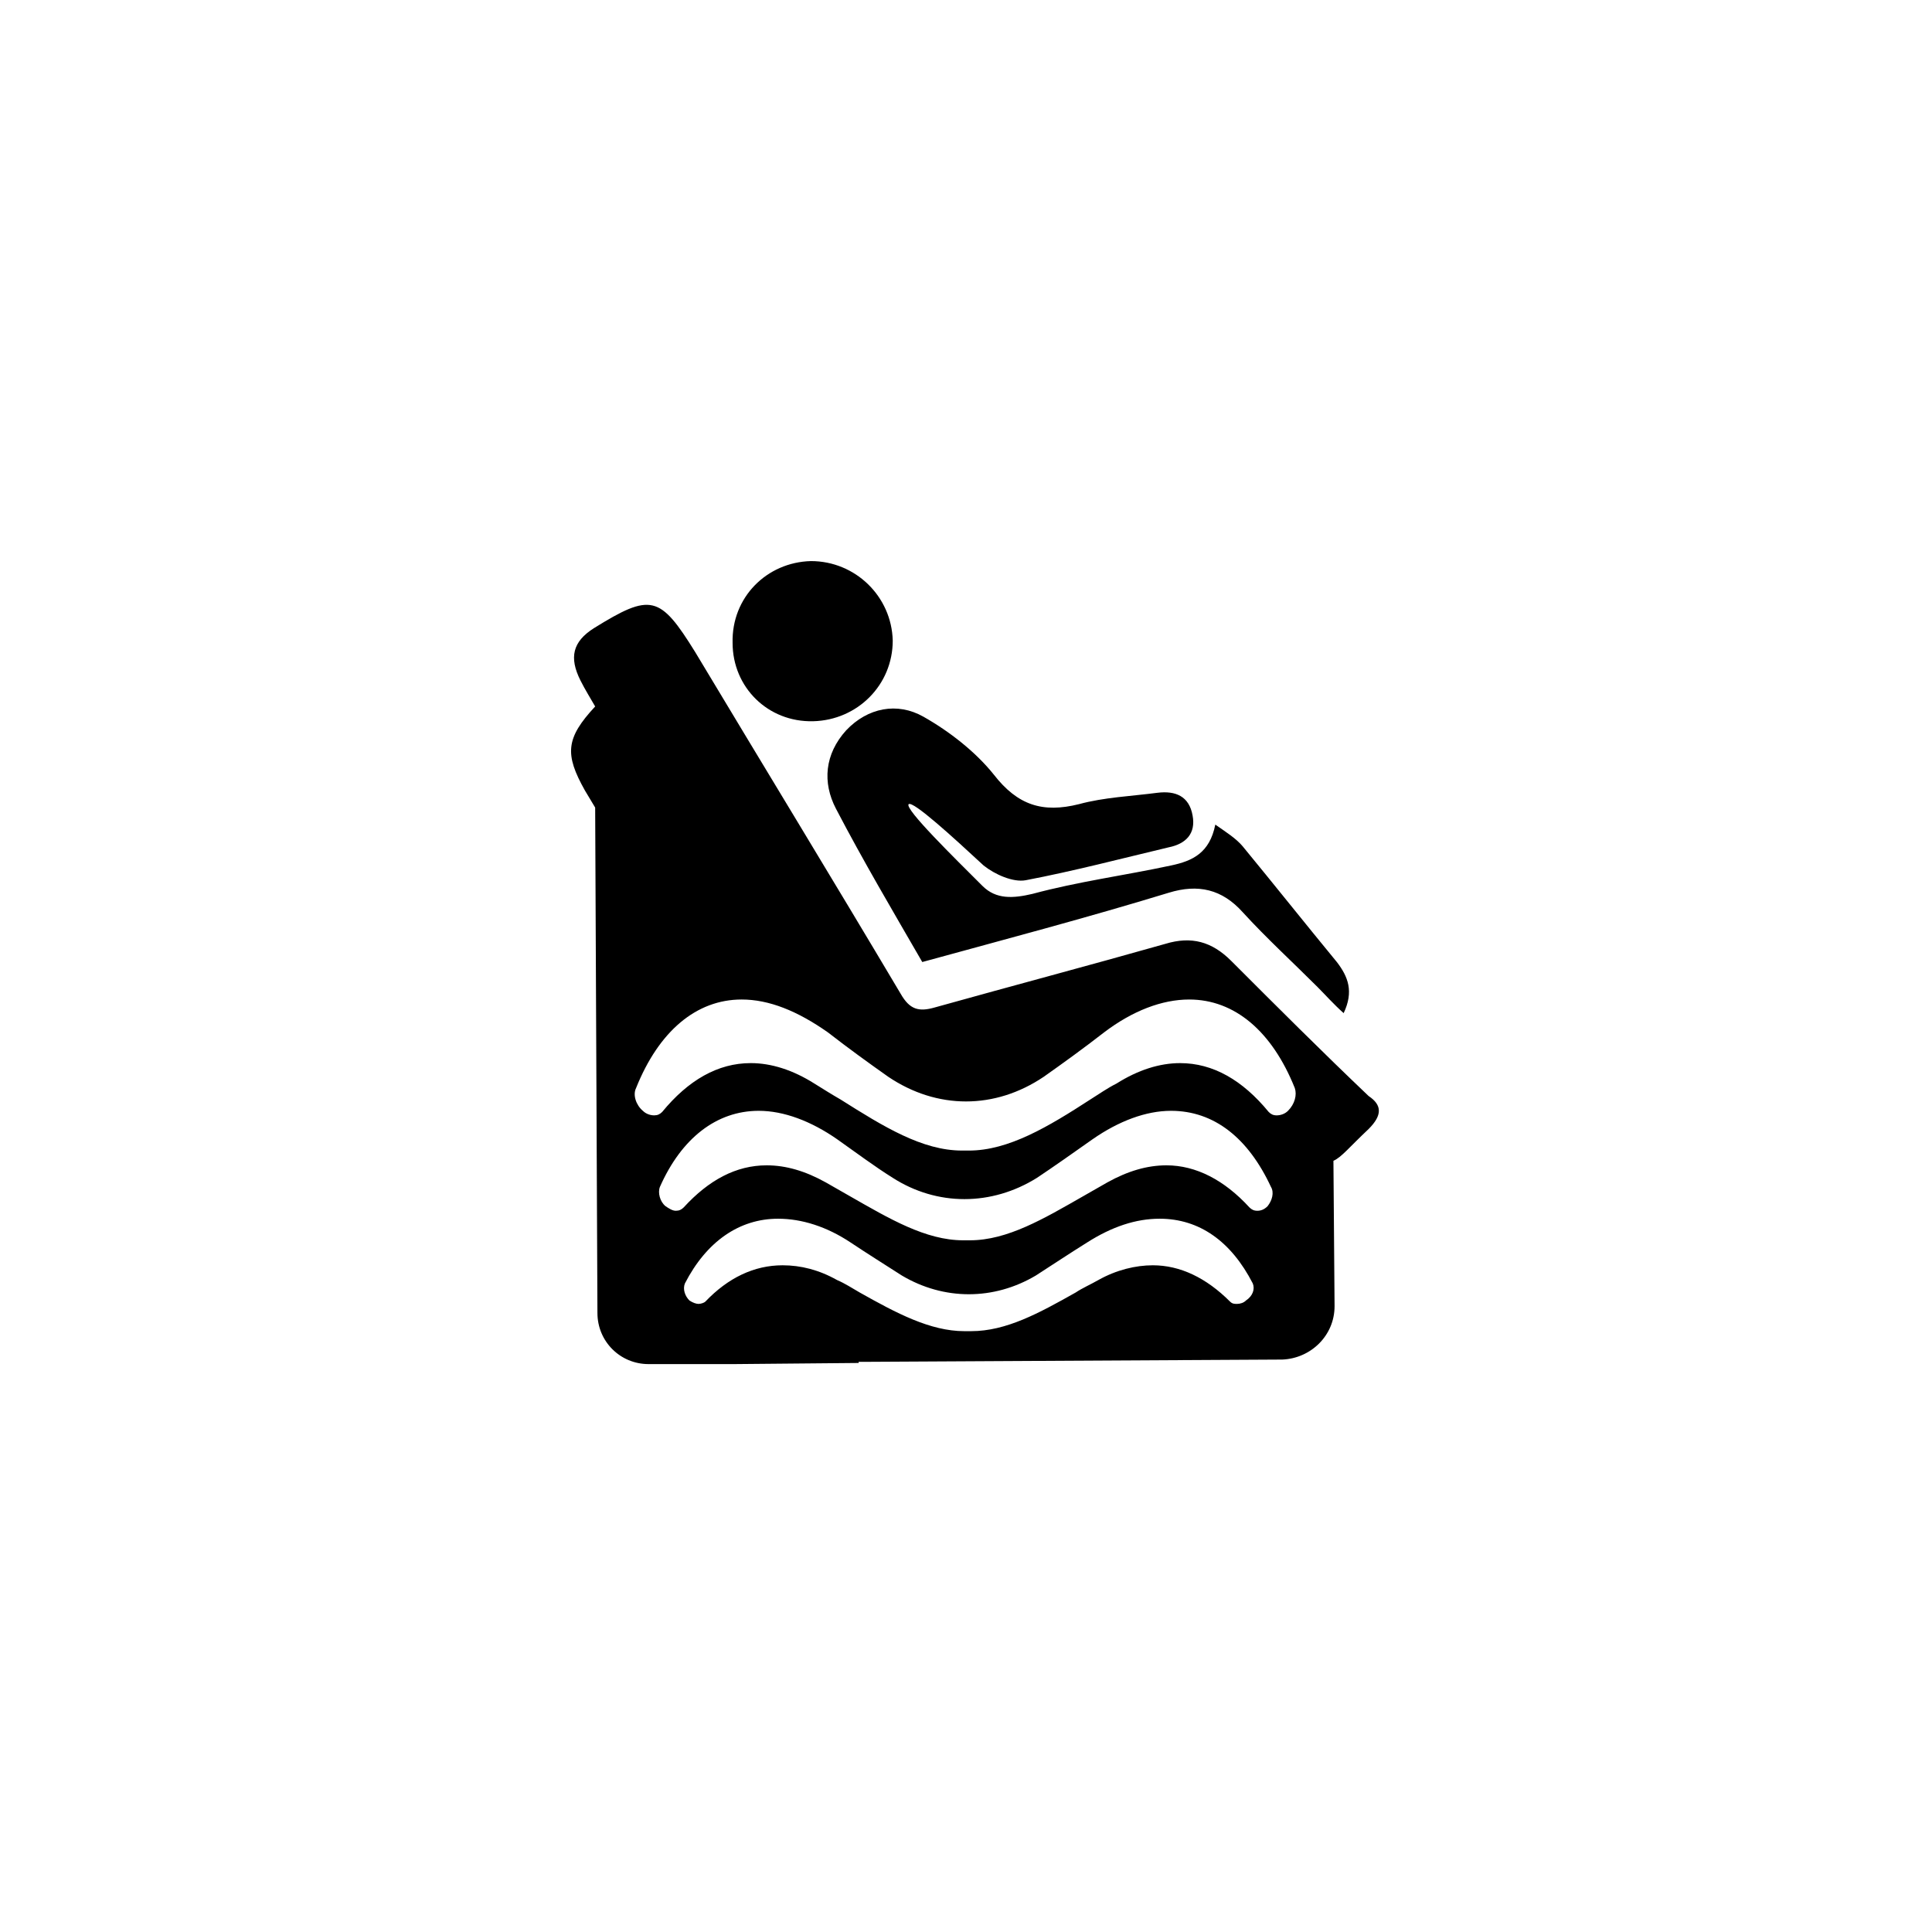 <?xml version="1.0" encoding="utf-8"?>
<!-- Generator: Adobe Illustrator 26.5.0, SVG Export Plug-In . SVG Version: 6.00 Build 0)  -->
<svg version="1.1" id="Massagesessel_00000044868736413046877210000009674359880470657421_"
	 xmlns="http://www.w3.org/2000/svg" xmlns:xlink="http://www.w3.org/1999/xlink" x="0px" y="0px" viewBox="0 0 170.1 170.1"
	 style="enable-background:new 0 0 170.1 170.1;" xml:space="preserve">
<style type="text/css">
	.st0{fill:#000000;}
</style>
<g id="Massagesessel">
	<path class="st0" d="M81.2,84.7c-2.6-4.5-5.2-8.9-7.6-13.5c-1.2-2.3-1-4.8,0.9-6.9c1.9-2,4.5-2.5,6.8-1.2s4.6,3.1,6.2,5.1
		c2.1,2.7,4.3,3.4,7.5,2.6c2.2-0.6,4.6-0.7,6.9-1c1.6-0.2,2.8,0.3,3.1,2c0.3,1.6-0.6,2.5-2.1,2.8c-4.2,1-8.4,2.1-12.6,2.9
		c-1.1,0.2-2.7-0.5-3.7-1.3c-2.7-2.5-6.2-5.7-6.6-5.4c-0.4,0.4,4.1,4.8,6.5,7.2c1.2,1.2,2.7,1.1,4.4,0.7c4.1-1.1,8-1.6,12.2-2.5
		c1.9-0.4,3.4-1.1,3.9-3.6c1,0.7,1.8,1.2,2.4,1.9c2.8,3.4,5.5,6.8,8.3,10.2c1,1.3,1.5,2.6,0.6,4.5c-0.9-0.8-1.6-1.6-2.3-2.3
		c-2.2-2.2-4.5-4.3-6.6-6.6c-1.8-2-3.9-2.5-6.5-1.7C95.7,80.8,88.5,82.7,81.2,84.7z M71.6,63.5c3.9-0.1,7-3.2,7-7.1
		c-0.1-3.9-3.3-7-7.2-7c-3.9,0.1-7,3.2-6.9,7.2C64.5,60.5,67.6,63.6,71.6,63.5z M120.5,99.4c-1.7,1.6-2.4,2.5-3.1,2.8l0.1,12.8
		c0,2.6-2.1,4.6-4.6,4.7l-36.6,0.2c-0.2,0-0.5,0-0.7,0v0.1l-11,0.1h-1h-6.5c-2.5,0-4.5-2-4.5-4.5l-0.2-44.5c-0.3-0.5-0.6-1-0.9-1.5
		c-1.8-3.2-1.7-4.6,0.9-7.4c-0.4-0.7-0.9-1.5-1.3-2.3c-1-2-0.7-3.4,1.2-4.6c5-3.1,5.8-2.9,8.9,2.1c6,10,12.1,20,18.1,30.1
		c0.8,1.4,1.6,1.6,3,1.2c6.8-1.9,13.6-3.7,20.3-5.6c2.3-0.7,4.1-0.2,5.8,1.5c4,4,8,8,12.1,11.9C121.7,97.3,121.7,98.2,120.5,99.4z
		 M110.3,113c-1.9-3.7-4.7-5.7-8.2-5.7c-2.1,0-4.2,0.7-6.4,2.1c-1.6,1-3.1,2-4.5,2.9c-3.7,2.2-8.1,2.2-11.8,0
		c-1.4-0.9-3-1.9-4.5-2.9c-2.1-1.4-4.3-2.1-6.4-2.1c-3.4,0-6.3,2-8.2,5.7c-0.2,0.5,0,1.1,0.4,1.5c0.3,0.2,0.6,0.3,0.8,0.3
		s0.5-0.1,0.6-0.2c2-2.1,4.3-3.2,6.8-3.2c1.6,0,3.2,0.4,4.8,1.3c0.7,0.3,1.3,0.7,2,1.1c3.2,1.8,6.2,3.4,9.2,3.4h0.3h0.3
		c3.1,0,6-1.6,9.2-3.4c0.6-0.4,1.3-0.7,2-1.1c1.6-0.9,3.3-1.3,4.8-1.3c2.4,0,4.7,1.1,6.8,3.2c0.2,0.2,0.4,0.2,0.6,0.2
		c0.3,0,0.6-0.1,0.8-0.3C110.3,114.1,110.5,113.5,110.3,113z M111.9,104.5c-2-4.3-5-6.7-8.8-6.7c-2.2,0-4.6,0.9-6.9,2.5
		c-1.7,1.2-3.4,2.4-4.9,3.4c-4,2.5-8.8,2.5-12.7,0c-1.6-1-3.2-2.2-4.9-3.4c-2.3-1.6-4.7-2.5-6.9-2.5c-3.7,0-6.8,2.4-8.7,6.7
		c-0.2,0.5,0,1.3,0.5,1.7c0.3,0.2,0.6,0.4,0.9,0.4c0.3,0,0.5-0.1,0.7-0.3c2.2-2.4,4.6-3.7,7.3-3.7c1.7,0,3.4,0.5,5.2,1.5
		c0.7,0.4,1.4,0.8,2.1,1.2c3.5,2,6.7,3.9,10,3.9h0.3h0.3c3.3,0,6.5-1.9,10-3.9c0.7-0.4,1.4-0.8,2.1-1.2c1.8-1,3.5-1.5,5.2-1.5
		c2.6,0,5.1,1.3,7.3,3.7c0.2,0.2,0.4,0.3,0.7,0.3c0.3,0,0.6-0.1,0.9-0.4C112,105.7,112.2,105,111.9,104.5z M114,95.8
		c-2-5-5.3-7.8-9.3-7.8c-2.4,0-5,1-7.5,2.9c-1.8,1.4-3.6,2.7-5.3,3.9c-4.3,2.9-9.4,2.9-13.7,0c-1.7-1.2-3.5-2.5-5.3-3.9
		C70.2,89,67.7,88,65.3,88c-4,0-7.3,2.8-9.3,7.8c-0.3,0.6,0,1.5,0.6,2c0.3,0.3,0.7,0.4,1,0.4s0.5-0.1,0.7-0.3
		c2.3-2.8,4.9-4.3,7.8-4.3c1.8,0,3.7,0.6,5.6,1.8c0.8,0.5,1.6,1,2.3,1.4c3.8,2.4,7.2,4.5,10.7,4.5H85h0.3c3.5,0,7-2.1,10.7-4.5
		c0.8-0.5,1.5-1,2.3-1.4c1.9-1.2,3.8-1.8,5.6-1.8c2.9,0,5.5,1.5,7.8,4.3c0.2,0.2,0.4,0.3,0.7,0.3c0.3,0,0.7-0.1,1-0.4
		C114,97.2,114.2,96.4,114,95.8z"/>
</g>
</svg>
